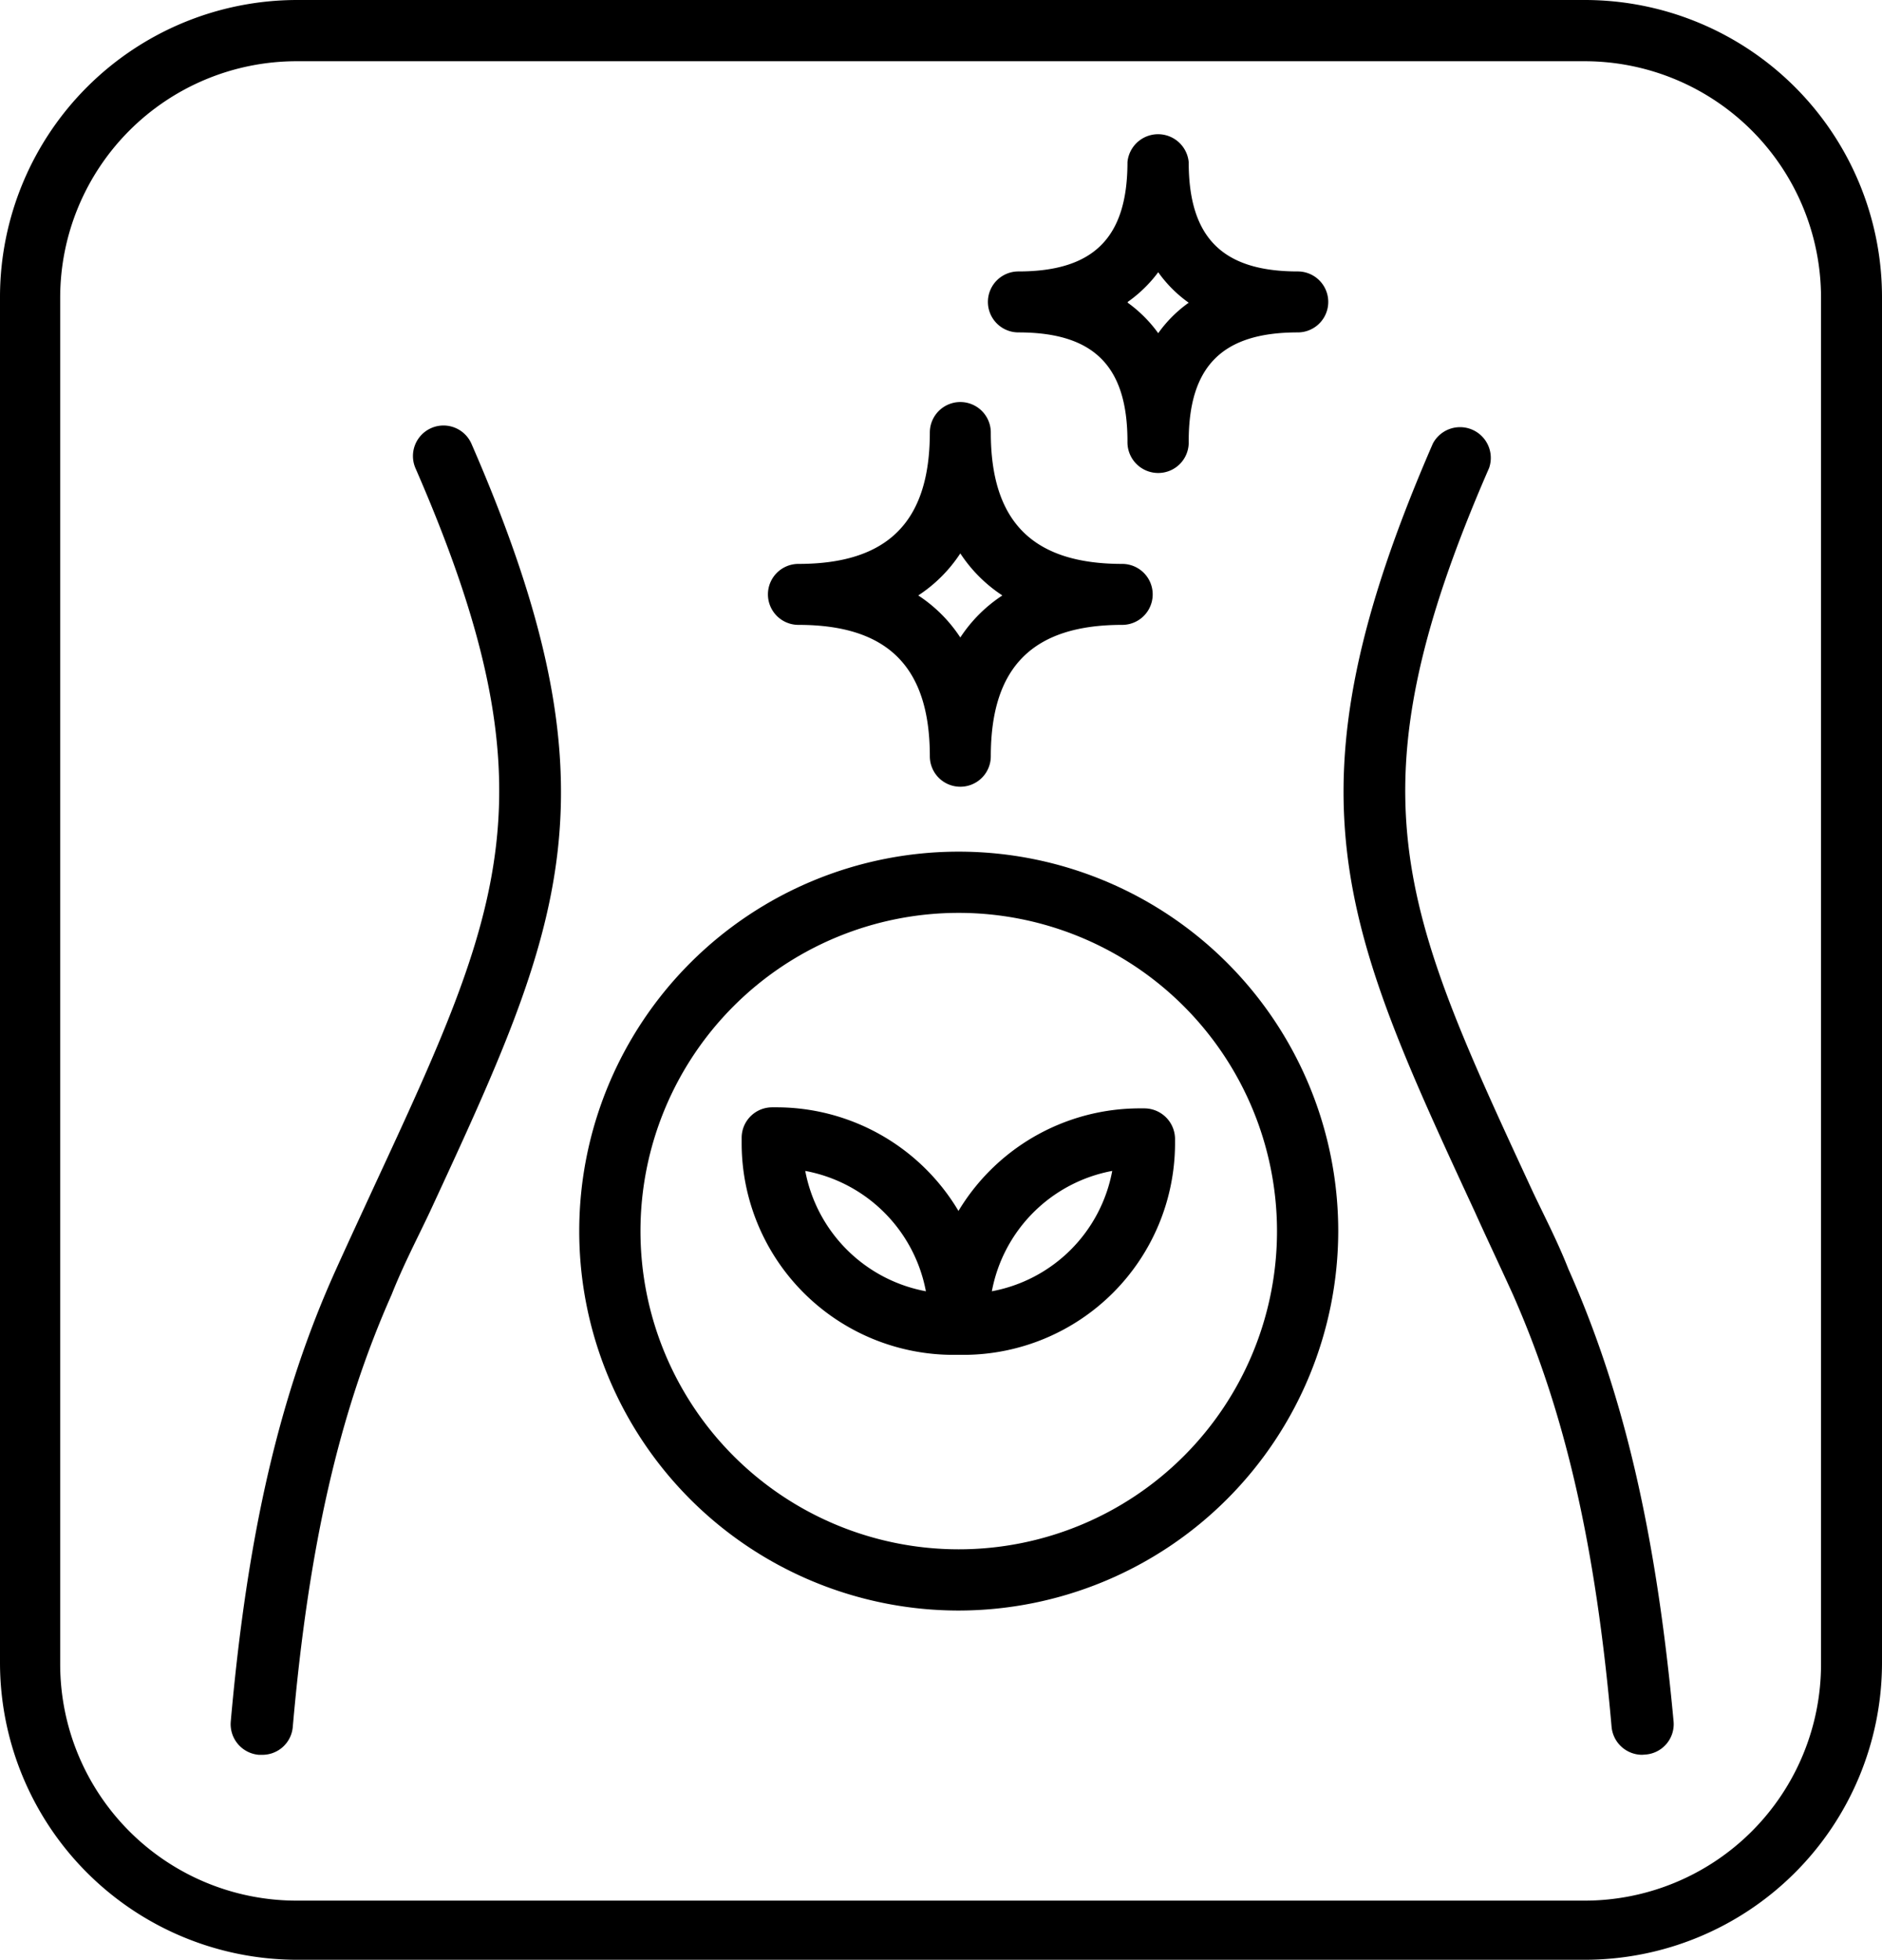 <svg viewBox="0 0 71.61 74.58" xmlns="http://www.w3.org/2000/svg"><g data-name="图层 2" id="图层_2"><g data-name="Layer 1" id="Layer_1"><path d="M60.29,74.58h-49A11.31,11.31,0,0,1,0,63.27v-52A11.31,11.31,0,0,1,11.31,0h49A11.31,11.31,0,0,1,71.61,11.31v52A11.31,11.31,0,0,1,60.29,74.58Zm-49-72.25a9,9,0,0,0-9,9v52a9,9,0,0,0,9,9h49a9,9,0,0,0,9-9v-52a9,9,0,0,0-9-9Z"></path><path d="M36.48,61.29A14.44,14.44,0,1,1,50.92,46.85,14.46,14.46,0,0,1,36.48,61.29Zm0-26.55A12.11,12.11,0,1,0,48.59,46.85,12.12,12.12,0,0,0,36.48,34.74Z"></path><path d="M36.48,51.56h-.21a8.06,8.06,0,0,1-8.05-8V43.3a1.16,1.16,0,0,1,1.17-1.16h.21a8.06,8.06,0,0,1,8,8v.22A1.16,1.16,0,0,1,36.48,51.56Zm-5.84-7a5.74,5.74,0,0,0,4.59,4.58A5.74,5.74,0,0,0,30.64,44.56Z"></path><path d="M36.7,51.56h-.22a1.16,1.16,0,0,1-1.16-1.16v-.22a8.05,8.05,0,0,1,8-8h.22a1.17,1.17,0,0,1,1.17,1.16v.22A8.06,8.06,0,0,1,36.7,51.56Zm5.62-7a5.73,5.73,0,0,0-4.58,4.58A5.72,5.72,0,0,0,42.32,44.56Z"></path><path d="M44.07,18A1.17,1.17,0,0,1,42.9,16.8c0-2.87-1.28-4.15-4.15-4.15a1.16,1.16,0,1,1,0-2.32c2.87,0,4.15-1.29,4.15-4.16a1.17,1.17,0,0,1,2.33,0c0,2.87,1.28,4.16,4.15,4.16a1.16,1.16,0,0,1,0,2.32c-2.87,0-4.15,1.28-4.15,4.15A1.16,1.16,0,0,1,44.07,18Zm-1.16-6.48a5.11,5.11,0,0,1,1.16,1.16,4.91,4.91,0,0,1,1.16-1.16,4.91,4.91,0,0,1-1.16-1.16A5.11,5.11,0,0,1,42.91,11.49Z"></path><path d="M36.54,29.94a1.16,1.16,0,0,1-1.16-1.16c0-3.38-1.58-5-5-5a1.16,1.16,0,0,1,0-2.32c3.38,0,5-1.58,5-5a1.16,1.16,0,1,1,2.32,0c0,3.38,1.58,5,5,5a1.16,1.16,0,1,1,0,2.32c-3.38,0-5,1.58-5,5A1.16,1.16,0,0,1,36.54,29.94Zm-1.6-7.28a5.54,5.54,0,0,1,1.6,1.6,5.54,5.54,0,0,1,1.6-1.6,5.54,5.54,0,0,1-1.6-1.6A5.54,5.54,0,0,1,34.94,22.66Z"></path><path d="M9.94,66.78h-.1a1.17,1.17,0,0,1-1.06-1.26c.63-7.13,1.85-12.44,4-17.2.51-1.13,1-2.18,1.46-3.18,4.91-10.59,6.94-15,1.57-27.32a1.16,1.16,0,0,1,2.13-.93c5.79,13.3,3.48,18.29-1.58,29.22-.47,1-1,2-1.46,3.16-2,4.51-3.16,9.59-3.76,16.45A1.16,1.16,0,0,1,9.94,66.78Z"></path><path d="M62.48,66.78a1.17,1.17,0,0,1-1.16-1.07c-.6-6.86-1.76-11.94-3.76-16.46-.5-1.1-1-2.15-1.45-3.15-5.06-10.93-7.37-15.92-1.59-29.22a1.17,1.17,0,0,1,2.14.93c-5.38,12.34-3.34,16.73,1.56,27.32.46,1,1,2,1.46,3.17,2.12,4.77,3.34,10.08,4,17.21a1.16,1.16,0,0,1-1.06,1.26Z"></path></g></g></svg>